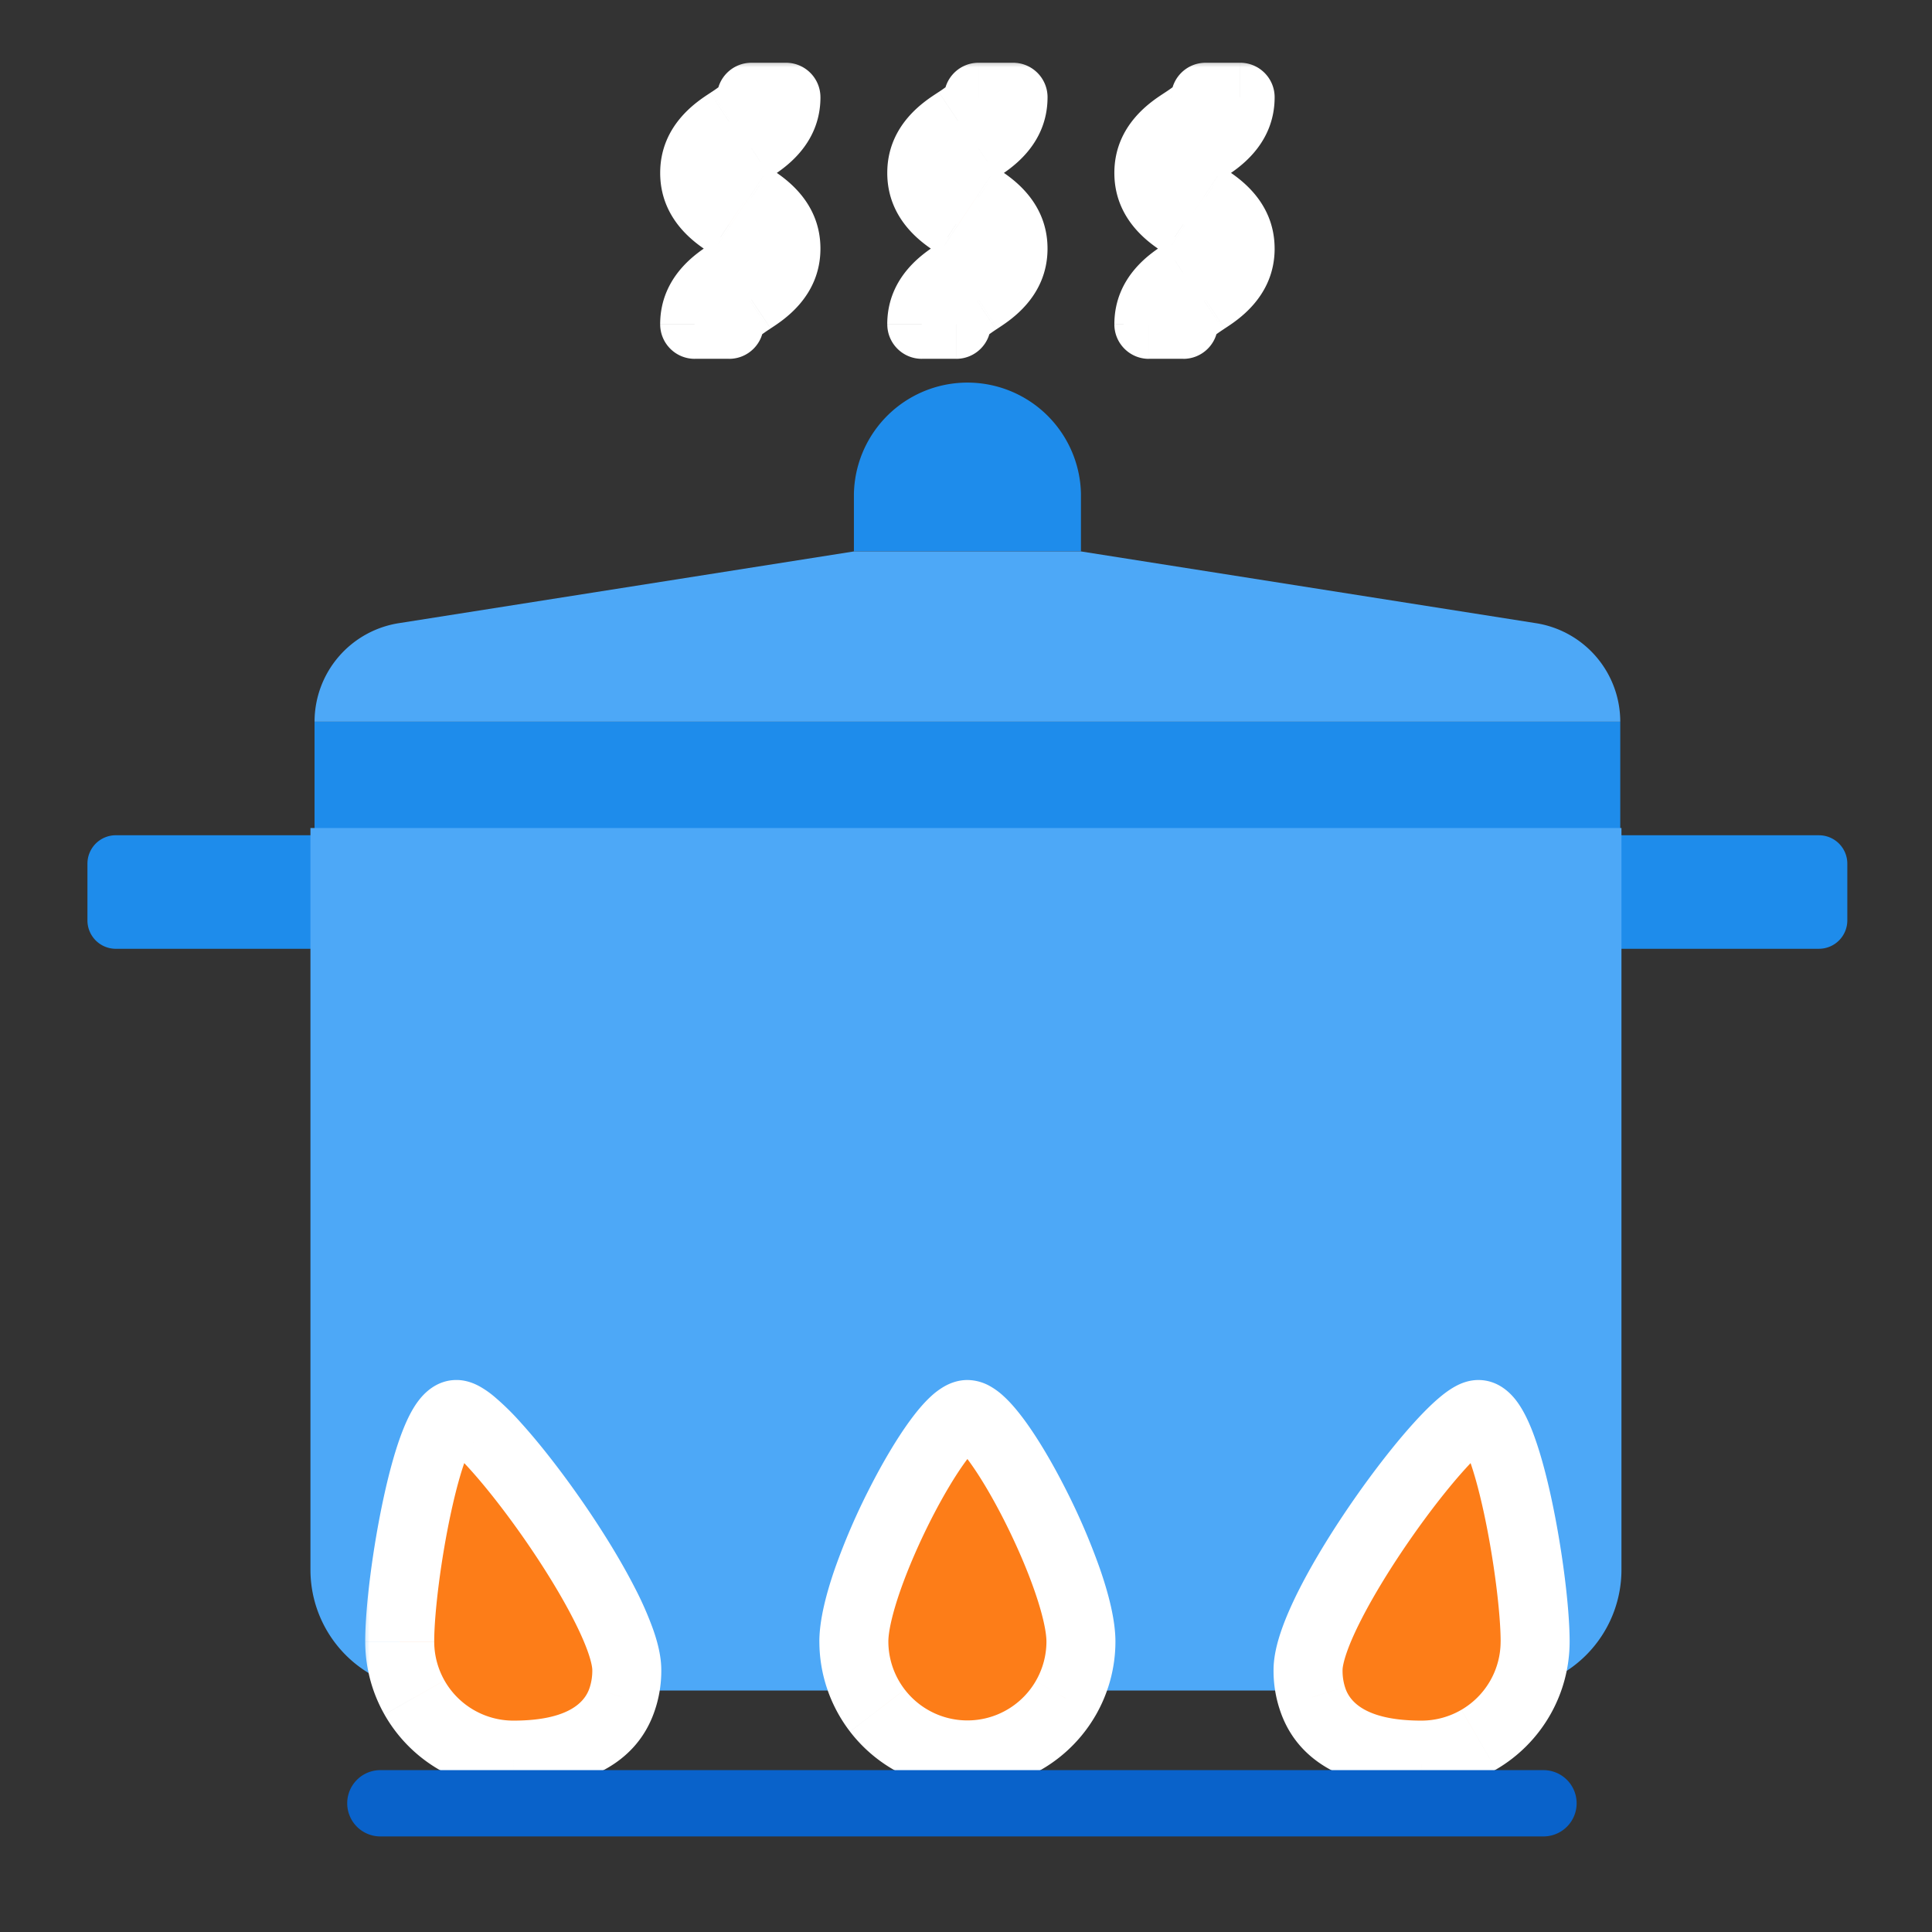 <svg width="96" height="96" fill="none" xmlns="http://www.w3.org/2000/svg"><rect width="100%" height="100%" fill="#333333" stroke="none"/><path d="M15.63 41.503v5.642H5.755a1.41 1.41 0 0 1-1.41-1.41v-2.822a1.41 1.41 0 0 1 1.41-1.41h9.873Zm76.162 1.41v2.821a1.41 1.41 0 0 1-1.41 1.41h-9.873v-5.64h9.873a1.41 1.41 0 0 1 1.41 1.41ZM80.51 35.861H15.63v5.642h64.88V35.86ZM53.712 24.578v2.82H42.43v-2.82a5.642 5.642 0 0 1 11.283 0Z" fill="#1E8CEB"/><path d="M15.426 41.143h65.143V78a6 6 0 0 1-6 6H21.426a6 6 0 0 1-6-6V41.143Zm65.084-5.282H15.63a4.958 4.958 0 0 1 4.176-4.894L42.429 27.4h11.283l22.624 3.568a4.957 4.957 0 0 1 4.174 4.894Z" fill="#4DA8F7"/><mask id="a" maskUnits="userSpaceOnUse" x="17.861" y="2.832" width="61" height="87" fill="#000"><path fill="#fff" d="M17.861 2.832h61v87h-61z"/><path fill-rule="evenodd" clip-rule="evenodd" d="M36.31 5.999c.783-.522 1.029-.753 1.029-1.167h1.714c0 1.406-1.071 2.116-1.712 2.54l-.08.053c-.783.522-1.029.754-1.029 1.168 0 .415.246.646 1.029 1.168l.08.053c.64.424 1.712 1.133 1.712 2.54 0 1.406-1.071 2.116-1.712 2.54l-.08.053c-.783.523-1.029.754-1.029 1.168h-1.714c0-1.406 1.071-2.116 1.712-2.54l.08-.054c.783-.522 1.029-.754 1.029-1.167 0-.414-.246-.645-1.029-1.167l-.08-.052c-.64-.425-1.712-1.134-1.712-2.542 0-1.407 1.071-2.117 1.713-2.541l.079-.053Zm11.285 0c.783-.522 1.029-.753 1.029-1.167h1.714c0 1.406-1.071 2.116-1.712 2.54l-.08.053c-.783.522-1.029.754-1.029 1.168 0 .415.246.646 1.029 1.168l.08.053c.64.424 1.712 1.133 1.712 2.54 0 1.406-1.071 2.116-1.712 2.54l-.08.053c-.783.523-1.029.754-1.029 1.168h-1.714c0-1.406 1.071-2.116 1.712-2.54l.08-.054c.783-.522 1.029-.754 1.029-1.167 0-.414-.245-.645-1.029-1.167a18.859 18.859 0 0 0-.079-.052c-.641-.425-1.713-1.134-1.713-2.542 0-1.407 1.072-2.117 1.713-2.541l.08-.053Zm11.283 0c.783-.522 1.03-.753 1.03-1.167h1.713c0 1.406-1.07 2.116-1.712 2.54l-.08.053c-.782.522-1.029.754-1.029 1.168 0 .415.246.646 1.029 1.168l.08.053c.64.424 1.712 1.133 1.712 2.54 0 1.406-1.07 2.116-1.712 2.54l-.08.053c-.783.523-1.029.754-1.029 1.168h-1.714c0-1.406 1.071-2.116 1.712-2.54l.08-.054c.783-.522 1.03-.754 1.03-1.167 0-.414-.246-.645-1.03-1.167l-.079-.052c-.641-.425-1.713-1.134-1.713-2.542 0-1.407 1.072-2.117 1.713-2.541l.08-.053Z"/><path d="M20.595 84.348a5.634 5.634 0 0 1-.734-2.779c0-3.117 1.41-11.283 2.821-11.283 1.41 0 8.463 9.577 8.463 12.694a4.41 4.41 0 0 1-.198 1.354c-.634 2.087-2.835 2.877-5.444 2.877a5.651 5.651 0 0 1-4.908-2.863Zm32.355.042a5.642 5.642 0 0 1-10.522-2.82c0-3.118 4.231-11.284 5.641-11.284 1.41 0 5.642 8.166 5.642 11.283a5.627 5.627 0 0 1-.761 2.821Zm22.596-.042a5.652 5.652 0 0 1-4.908 2.863c-2.61 0-4.81-.79-5.444-2.877a4.412 4.412 0 0 1-.198-1.354c0-3.117 7.053-12.694 8.463-12.694 1.41 0 2.82 8.166 2.82 11.283 0 .974-.252 1.932-.733 2.779Z"/></mask><path fill-rule="evenodd" clip-rule="evenodd" d="M36.31 5.999c.783-.522 1.029-.753 1.029-1.167h1.714c0 1.406-1.071 2.116-1.712 2.54l-.08.053c-.783.522-1.029.754-1.029 1.168 0 .415.246.646 1.029 1.168l.08.053c.64.424 1.712 1.133 1.712 2.54 0 1.406-1.071 2.116-1.712 2.54l-.08.053c-.783.523-1.029.754-1.029 1.168h-1.714c0-1.406 1.071-2.116 1.712-2.54l.08-.054c.783-.522 1.029-.754 1.029-1.167 0-.414-.246-.645-1.029-1.167l-.08-.052c-.64-.425-1.712-1.134-1.712-2.542 0-1.407 1.071-2.117 1.713-2.541l.079-.053Zm11.285 0c.783-.522 1.029-.753 1.029-1.167h1.714c0 1.406-1.071 2.116-1.712 2.54l-.08.053c-.783.522-1.029.754-1.029 1.168 0 .415.246.646 1.029 1.168l.08.053c.64.424 1.712 1.133 1.712 2.54 0 1.406-1.071 2.116-1.712 2.54l-.08.053c-.783.523-1.029.754-1.029 1.168h-1.714c0-1.406 1.071-2.116 1.712-2.54l.08-.054c.783-.522 1.029-.754 1.029-1.167 0-.414-.245-.645-1.029-1.167a18.859 18.859 0 0 0-.079-.052c-.641-.425-1.713-1.134-1.713-2.542 0-1.407 1.072-2.117 1.713-2.541l.08-.053Zm11.283 0c.783-.522 1.03-.753 1.03-1.167h1.713c0 1.406-1.07 2.116-1.712 2.54l-.08.053c-.782.522-1.029.754-1.029 1.168 0 .415.246.646 1.029 1.168l.08.053c.64.424 1.712 1.133 1.712 2.54 0 1.406-1.07 2.116-1.712 2.54l-.08.053c-.783.523-1.029.754-1.029 1.168h-1.714c0-1.406 1.071-2.116 1.712-2.54l.08-.054c.783-.522 1.03-.754 1.03-1.167 0-.414-.246-.645-1.03-1.167l-.079-.052c-.641-.425-1.713-1.134-1.713-2.542 0-1.407 1.072-2.117 1.713-2.541l.08-.053Z" fill="#FD7D18"/><path d="M20.595 84.348a5.634 5.634 0 0 1-.734-2.779c0-3.117 1.41-11.283 2.821-11.283 1.41 0 8.463 9.577 8.463 12.694a4.41 4.41 0 0 1-.198 1.354c-.634 2.087-2.835 2.877-5.444 2.877a5.651 5.651 0 0 1-4.908-2.863Zm32.355.042a5.642 5.642 0 0 1-10.522-2.82c0-3.118 4.231-11.284 5.641-11.284 1.41 0 5.642 8.166 5.642 11.283a5.627 5.627 0 0 1-.761 2.821Zm22.596-.042a5.652 5.652 0 0 1-4.908 2.863c-2.61 0-4.81-.79-5.444-2.877a4.412 4.412 0 0 1-.198-1.354c0-3.117 7.053-12.694 8.463-12.694 1.41 0 2.82 8.166 2.82 11.283 0 .974-.252 1.932-.733 2.779Z" fill="#FD7D18"/><path d="M37.339 4.832V3.118c-.947 0-1.715.767-1.715 1.714h1.715Zm-1.03 1.167.952 1.426L36.31 6Zm2.744-1.167h1.714c0-.947-.767-1.714-1.714-1.714v1.714Zm-1.712 2.54.947 1.43-.947-1.43Zm-.08.053L36.31 6l.95 1.426Zm0 2.336-.95 1.426.95-1.426Zm.08.053-.947 1.43.947-1.43Zm0 5.08-.947-1.428.947 1.429Zm-.08.053.951 1.427-.951-1.426Zm-1.029 1.168v1.715c.947 0 1.714-.768 1.714-1.715h-1.714Zm-1.714 0h-1.714c0 .947.767 1.715 1.714 1.715v-1.715Zm1.712-2.54-.947-1.43.947 1.43Zm.08-.054.951 1.426-.951-1.426Zm0-2.334-.95 1.427.95-1.427Zm-.08-.052.947-1.43-.946 1.43Zm0-5.083-.946-1.43.947 1.43Zm12.394-1.22V3.118c-.947 0-1.714.767-1.714 1.714h1.714Zm-1.029 1.167.951 1.426L47.596 6Zm2.743-1.167h1.714c0-.947-.767-1.714-1.714-1.714v1.714Zm-1.712 2.54.947 1.43-.947-1.43Zm-.08.053L47.596 6l.95 1.426Zm0 2.336-.95 1.426.95-1.426Zm.08.053-.947 1.43.947-1.43Zm0 5.08-.947-1.428.947 1.429Zm-.08.053.951 1.427-.95-1.426Zm-1.029 1.168v1.715c.947 0 1.715-.768 1.715-1.715h-1.715Zm-1.714 0h-1.714c0 .947.767 1.715 1.714 1.715v-1.715Zm1.712-2.54-.947-1.43.947 1.43Zm.08-.054.951 1.426-.951-1.426Zm0-2.334-.95 1.427.95-1.427Zm-.079-.052.946-1.43-.946 1.43Zm0-5.083-.947-1.43.947 1.43Zm12.391-1.22V3.118c-.947 0-1.714.767-1.714 1.714h1.714Zm-1.029 1.167.951 1.426L58.88 6Zm2.743-1.167h1.715c0-.947-.768-1.714-1.715-1.714v1.714Zm-1.712 2.54.947 1.43-.947-1.43Zm-.08.053L58.88 6l.95 1.426Zm0 2.336-.95 1.426.95-1.426Zm.08.053-.946 1.43.946-1.43Zm0 5.08-.947-1.428.947 1.429Zm-.08.053.952 1.427-.952-1.426ZM58.8 16.116v1.715c.947 0 1.715-.768 1.715-1.715H58.8Zm-1.714 0h-1.714c0 .947.767 1.715 1.714 1.715v-1.715Zm1.712-2.54-.947-1.43.947 1.43Zm.08-.054.951 1.426-.95-1.426Zm0-2.334-.95 1.427.95-1.427Zm-.079-.052.947-1.43-.947 1.43Zm0-5.083-.947-1.43.947 1.43ZM20.595 84.348l1.49-.846-1.49.846Zm-.734-2.779h-1.714 1.714Zm11.284 1.41H29.43V83l1.715-.02Zm-.198 1.355-1.637-.508-.003.009 1.64.499Zm-5.444 2.877-.002 1.714h.002v-1.714Zm27.447-2.82-1.483-.862v.001l1.483.86Zm-2.727 2.383.654 1.584-.654-1.584Zm-3.614.235.443-1.656-.444 1.656Zm-3.013-2.012-1.359 1.045 1.36-1.045Zm-1.168-3.428h-1.715v.003l1.715-.003Zm11.283 0 1.714.002v-.002h-1.714Zm21.835 2.779-1.49-.846 1.49.846Zm-2.068 2.093-.864-1.48.864 1.48Zm-2.84.77v1.714h.002l-.002-1.714Zm-5.444-2.877 1.64-.499-.003-.009-1.637.508Zm-.198-1.354 1.715.018v-.019h-1.715Zm11.284-1.41h1.714-1.714ZM35.624 4.831a.975.975 0 0 1 .227-.612c.017-.019.002.001-.09.071a7.478 7.478 0 0 1-.402.282l1.902 2.852c.37-.246.802-.542 1.124-.896a2.452 2.452 0 0 0 .668-1.697h-3.429Zm3.429-1.714h-1.714v3.428h1.714V3.117ZM38.288 8.8c.565-.374 2.48-1.545 2.48-3.97h-3.43a.736.736 0 0 1-.203.524c-.171.2-.405.365-.741.588L38.288 8.8Zm-.076.05.075-.05-1.893-2.858L36.31 6l1.902 2.853Zm-.266-.258a.973.973 0 0 1-.226.61c-.017.02-.002 0 .09-.07a8.15 8.15 0 0 1 .402-.281L36.31 5.999c-.37.246-.802.542-1.125.896a2.457 2.457 0 0 0-.667 1.698h3.428Zm.265-.259a8.068 8.068 0 0 1-.402-.28c-.091-.07-.106-.09-.089-.072a.974.974 0 0 1 .226.611h-3.428c0 .662.24 1.229.668 1.698.322.354.755.65 1.124.896l1.901-2.853Zm.076.05-.076-.05-1.9 2.853c.027.02.056.038.083.056l1.893-2.859Zm2.48 3.97c0-2.425-1.915-3.596-2.48-3.97l-1.893 2.86c.336.222.57.387.741.587a.733.733 0 0 1 .204.523h3.428Zm-2.48 3.97c.566-.375 2.48-1.547 2.48-3.97H37.34a.737.737 0 0 1-.204.523c-.172.2-.405.366-.741.589l1.894 2.857Zm-.075.05.076-.05-1.894-2.858-.084.055 1.902 2.853Zm-.266-.259a.975.975 0 0 1-.226.612c-.017.018-.002-.002.09-.072a8.56 8.56 0 0 1 .402-.281L36.31 13.52c-.37.247-.802.543-1.124.896a2.456 2.456 0 0 0-.668 1.698h3.428Zm-3.428 1.715h1.714V14.4h-1.714v3.43Zm.765-5.685c-.565.375-2.48 1.546-2.48 3.97h3.43c0-.217.066-.364.203-.523.172-.2.405-.366.741-.589l-1.894-2.858Zm.076-.05-.076.05 1.894 2.858.084-.056-1.902-2.852Zm.265.259a.975.975 0 0 1 .227-.612c.017-.019.002.002-.09.072a8.56 8.56 0 0 1-.402.281l1.902 2.852c.37-.246.802-.542 1.124-.896.428-.47.668-1.035.668-1.697h-3.429Zm-.264.26c.186.124.313.213.402.28.092.07.107.091.09.072a.977.977 0 0 1-.227-.613h3.428c0-.661-.24-1.227-.668-1.697-.322-.353-.755-.65-1.124-.895l-1.901 2.853Zm-.075-.05.075.05 1.9-2.853-.083-.056-1.892 2.86Zm-2.481-3.97c0 2.425 1.915 3.596 2.48 3.97l1.893-2.859c-.336-.222-.57-.387-.741-.588a.737.737 0 0 1-.204-.524h-3.428Zm2.48-3.972c-.566.375-2.48 1.547-2.48 3.971h3.428c0-.218.067-.364.204-.524.172-.2.405-.366.742-.588l-1.894-2.859Zm.075-.05a28.46 28.46 0 0 1-.075.05l1.894 2.859.083-.056-1.902-2.852Zm11.55.26a.977.977 0 0 1 .227-.612c.017-.019.002.001-.09.071a7.478 7.478 0 0 1-.402.282l1.902 2.852c.37-.246.802-.542 1.124-.896a2.452 2.452 0 0 0 .668-1.697H46.91Zm3.43-1.714h-1.715v3.428h1.714V3.117ZM49.572 8.8c.565-.374 2.48-1.545 2.48-3.97h-3.43a.737.737 0 0 1-.203.524c-.171.2-.405.365-.74.588L49.572 8.8Zm-.076.05.076-.05-1.894-2.858-.084.056 1.902 2.853Zm-.265-.258a.975.975 0 0 1-.226.61c-.018.02-.003 0 .089-.07.09-.069.215-.157.402-.281l-1.902-2.853c-.37.246-.802.542-1.124.896a2.457 2.457 0 0 0-.668 1.698h3.429Zm.264-.259a8.166 8.166 0 0 1-.402-.28c-.091-.07-.106-.09-.089-.072a.974.974 0 0 1 .226.611h-3.428c0 .662.24 1.229.668 1.698.322.354.755.65 1.124.896l1.901-2.853Zm.076.05a45.6 45.6 0 0 1-.076-.05l-1.9 2.853.083.056 1.893-2.859Zm2.48 3.97c0-2.425-1.915-3.596-2.48-3.97l-1.893 2.86c.337.222.57.387.741.587a.733.733 0 0 1 .204.523h3.428Zm-2.48 3.97c.566-.375 2.48-1.547 2.48-3.97h-3.428a.737.737 0 0 1-.204.523c-.171.2-.405.366-.741.589l1.894 2.857Zm-.075.05.076-.05-1.894-2.858-.084.055 1.903 2.853Zm-.265-.259a.975.975 0 0 1-.227.612c-.017.018-.002-.002.09-.072a8.56 8.56 0 0 1 .402-.281l-1.902-2.853c-.37.247-.802.543-1.124.896a2.456 2.456 0 0 0-.668 1.698h3.429Zm-3.429 1.715h1.714V14.4h-1.714v3.43Zm.765-5.685c-.565.375-2.48 1.546-2.48 3.97h3.43c0-.217.066-.364.203-.523.172-.2.405-.366.741-.589l-1.894-2.858Zm.076-.05-.076.05 1.894 2.858.084-.056-1.902-2.852Zm.266.259a.975.975 0 0 1 .226-.612c.017-.019.002.002-.09.072a8.56 8.56 0 0 1-.402.281l1.902 2.852c.37-.246.802-.542 1.124-.896.428-.47.668-1.035.668-1.697H46.91Zm-.265.26c.186.124.313.213.402.28.092.07.107.091.09.072a.977.977 0 0 1-.227-.613h3.428c0-.661-.24-1.227-.668-1.697-.322-.353-.755-.65-1.124-.895l-1.901 2.853Zm-.075-.05.075.05 1.9-2.853-.083-.056-1.892 2.86Zm-2.481-3.97c0 2.425 1.915 3.596 2.48 3.97l1.893-2.859c-.336-.222-.57-.387-.741-.588a.737.737 0 0 1-.204-.524H44.09Zm2.48-3.972c-.566.375-2.48 1.547-2.48 3.971h3.428c0-.218.067-.364.204-.524.172-.2.405-.366.742-.588l-1.894-2.859Zm.075-.05a28.46 28.46 0 0 1-.075.05l1.894 2.859.083-.056-1.902-2.852Zm11.549.26a.977.977 0 0 1 .226-.612c.018-.019.003.001-.09.071a7.478 7.478 0 0 1-.402.282l1.902 2.852c.37-.246.802-.542 1.124-.896a2.452 2.452 0 0 0 .668-1.697h-3.428Zm3.428-1.714h-1.714v3.428h1.714V3.117ZM60.856 8.8c.565-.374 2.48-1.545 2.48-3.97h-3.429a.737.737 0 0 1-.203.524c-.172.2-.406.365-.742.588L60.856 8.8Zm-.076.05.076-.05-1.894-2.858-.084.056 1.902 2.853Zm-.265-.258a.973.973 0 0 1-.226.61c-.017.02-.003 0 .09-.07.089-.069.215-.157.401-.281l-1.902-2.853c-.37.246-.802.542-1.124.896a2.457 2.457 0 0 0-.668 1.698h3.429Zm.264-.259a8.166 8.166 0 0 1-.402-.28c-.091-.07-.106-.09-.089-.072a.974.974 0 0 1 .226.611h-3.428c0 .662.24 1.229.668 1.698.322.354.755.65 1.125.896l1.9-2.853Zm.076.05-.075-.05-1.901 2.853c.028.02.057.038.084.056l1.892-2.859Zm2.48 3.97c0-2.425-1.915-3.596-2.48-3.97l-1.892 2.86c.336.222.57.387.74.587a.733.733 0 0 1 .204.523h3.429Zm-2.479 3.97c.565-.375 2.48-1.547 2.48-3.97h-3.429a.737.737 0 0 1-.204.523c-.171.2-.405.366-.741.589l1.894 2.857Zm-.075.05.075-.05-1.894-2.858-.084.055 1.903 2.853Zm-.266-.259a.975.975 0 0 1-.226.612c-.018.018-.003-.002.09-.072.089-.068.215-.157.402-.281l-1.903-2.853c-.37.247-.802.543-1.124.896a2.456 2.456 0 0 0-.668 1.698h3.429Zm-3.429 1.715h1.715V14.4h-1.715v3.43Zm.766-5.685c-.566.375-2.48 1.546-2.48 3.97H58.8c0-.217.068-.364.204-.523.172-.2.406-.366.742-.589l-1.895-2.858Zm.075-.05-.075.05 1.894 2.858.083-.056-1.902-2.852Zm.266.259a.975.975 0 0 1 .226-.612c.017-.019.002.002-.09.072a8.05 8.05 0 0 1-.402.281l1.902 2.852c.37-.246.803-.542 1.125-.896a2.456 2.456 0 0 0 .667-1.697h-3.428Zm-.265.26c.187.124.313.213.402.28.092.07.107.091.09.072a.977.977 0 0 1-.227-.613h3.428c0-.661-.24-1.227-.668-1.697-.322-.353-.755-.65-1.124-.895l-1.901 2.853Zm-.075-.05.075.05 1.901-2.853-.083-.056-1.893 2.86Zm-2.481-3.97c0 2.425 1.915 3.596 2.48 3.97l1.894-2.859c-.337-.222-.57-.387-.742-.588a.737.737 0 0 1-.203-.524h-3.43Zm2.48-3.972c-.565.375-2.48 1.547-2.48 3.971H58.8a.74.74 0 0 1 .204-.524c.172-.2.406-.366.742-.588l-1.894-2.859Zm.075-.05-.075.05 1.894 2.859.083-.056-1.902-2.852Zm-35.841 78.93a3.919 3.919 0 0 1-.51-1.933h-3.429c0 1.27.33 2.52.957 3.625l2.982-1.692Zm-.51-1.933c0-1.393.328-4.085.842-6.446.256-1.179.54-2.187.817-2.868.142-.35.246-.523.288-.578.1-.131-.17.323-.84.323v-3.428c-1.024 0-1.646.709-1.894 1.037-.305.403-.543.893-.731 1.357-.385.947-.718 2.176-.99 3.428-.544 2.501-.921 5.452-.921 7.175h3.429ZM22.682 72a1.25 1.25 0 0 1-.47-.09.388.388 0 0 1-.027-.013c-.003-.001.013.007.047.031s.078.057.134.103c.235.192.562.509.964.952.798.879 1.766 2.112 2.706 3.46.94 1.35 1.82 2.77 2.458 4.019.32.624.565 1.18.727 1.642.17.488.21.768.21.876h3.428c0-.672-.18-1.373-.402-2.006a16.895 16.895 0 0 0-.91-2.073c-.728-1.424-1.698-2.982-2.698-4.417-1-1.435-2.059-2.79-2.98-3.805a13.056 13.056 0 0 0-1.333-1.303 4.717 4.717 0 0 0-.701-.485c-.217-.119-.633-.32-1.153-.32v3.43Zm6.749 10.998a2.7 2.7 0 0 1-.121.828l3.275 1.015a6.13 6.13 0 0 0 .274-1.88l-3.428.037Zm-.124.837c-.278.916-1.341 1.662-3.804 1.662v3.428c2.756 0 6.094-.834 7.084-4.093l-3.28-.997Zm-3.802 1.662a3.938 3.938 0 0 1-1.978-.537l-1.728 2.962a7.365 7.365 0 0 0 3.702 1.003l.004-3.428Zm-1.978-.537a3.936 3.936 0 0 1-1.441-1.458l-2.982 1.692a7.366 7.366 0 0 0 2.695 2.728l1.728-2.962Zm27.94-1.43a3.928 3.928 0 0 1-1.899 1.66l1.309 3.168a7.356 7.356 0 0 0 3.555-3.108l-2.965-1.72Zm-1.899 1.66a3.928 3.928 0 0 1-2.516.163l-.887 3.311a7.355 7.355 0 0 0 4.712-.306l-1.309-3.169Zm-2.516.163a3.927 3.927 0 0 1-2.096-1.4l-2.719 2.09a7.355 7.355 0 0 0 3.928 2.621l.887-3.311Zm-2.096-1.4a3.927 3.927 0 0 1-.814-2.387l-3.428.006a7.355 7.355 0 0 0 1.523 4.47l2.719-2.09Zm-.814-2.384c0-.48.183-1.349.588-2.515.39-1.118.93-2.36 1.518-3.52.592-1.165 1.206-2.196 1.729-2.912.266-.363.47-.594.602-.714.066-.06.076-.058.03-.033a1.12 1.12 0 0 1-.54.125v-3.428c-.488 0-.881.17-1.131.31a3.638 3.638 0 0 0-.673.496c-.37.338-.727.77-1.056 1.221-.667.913-1.375 2.118-2.018 3.384a32.748 32.748 0 0 0-1.7 3.945c-.431 1.242-.778 2.562-.778 3.641h3.429ZM48.069 72a1.12 1.12 0 0 1-.54-.125c-.045-.025-.035-.028.03.033.133.12.337.35.603.714.523.716 1.137 1.747 1.729 2.913.588 1.16 1.129 2.4 1.518 3.52.405 1.165.588 2.035.588 2.514h3.428c0-1.079-.346-2.399-.778-3.64a32.748 32.748 0 0 0-1.7-3.946c-.642-1.266-1.35-2.47-2.017-3.384-.33-.45-.687-.883-1.056-1.22a3.56 3.56 0 0 0-.673-.497 2.32 2.32 0 0 0-1.132-.31V72Zm3.928 9.567c0 .69-.184 1.366-.53 1.962l2.965 1.722a7.34 7.34 0 0 0 .993-3.68l-3.428-.004Zm22.058 1.935a3.937 3.937 0 0 1-1.44 1.458l1.727 2.962a7.366 7.366 0 0 0 2.695-2.728l-2.982-1.692Zm-1.44 1.458a3.947 3.947 0 0 1-1.98.537l.005 3.428a7.365 7.365 0 0 0 3.702-1.003l-1.728-2.962Zm-1.977.537c-2.463 0-3.525-.746-3.804-1.662l-3.28.997c.99 3.259 4.328 4.093 7.084 4.093v-3.428Zm-3.807-1.67a2.7 2.7 0 0 1-.12-.829l-3.429-.037a6.13 6.13 0 0 0 .274 1.88l3.275-1.015Zm-.12-.847c0-.108.04-.388.21-.876.161-.463.406-1.018.726-1.642.638-1.248 1.519-2.67 2.458-4.018.94-1.35 1.908-2.582 2.706-3.46.402-.444.73-.761.964-.953.056-.046.1-.08.134-.103.034-.024.05-.032.047-.031a.831.831 0 0 1-.104.043 1.25 1.25 0 0 1-.393.06v-3.428c-.52 0-.936.2-1.153.32-.254.14-.492.313-.7.484-.421.344-.877.8-1.334 1.303-.921 1.014-1.98 2.37-2.98 3.805s-1.97 2.993-2.698 4.417c-.364.712-.68 1.416-.91 2.073-.221.633-.402 1.335-.402 2.006h3.429ZM73.459 72c-.671 0-.94-.454-.841-.323.042.055.146.228.288.578.277.681.56 1.69.817 2.868.514 2.362.843 5.053.843 6.446h3.428c0-1.723-.377-4.674-.92-7.175-.273-1.252-.606-2.48-.99-3.428-.19-.464-.427-.954-.732-1.357-.248-.328-.87-1.037-1.893-1.037V72Zm1.106 9.569a3.92 3.92 0 0 1-.51 1.933l2.982 1.692a7.347 7.347 0 0 0 .957-3.624l-3.428-.001Z" fill="#fff" mask="url(#a)"/><path d="M76.695 87.957a1.647 1.647 0 0 1 0 3.294H18.9a1.647 1.647 0 0 1 0-3.294h57.794Z" fill="#0962CA"/></svg>